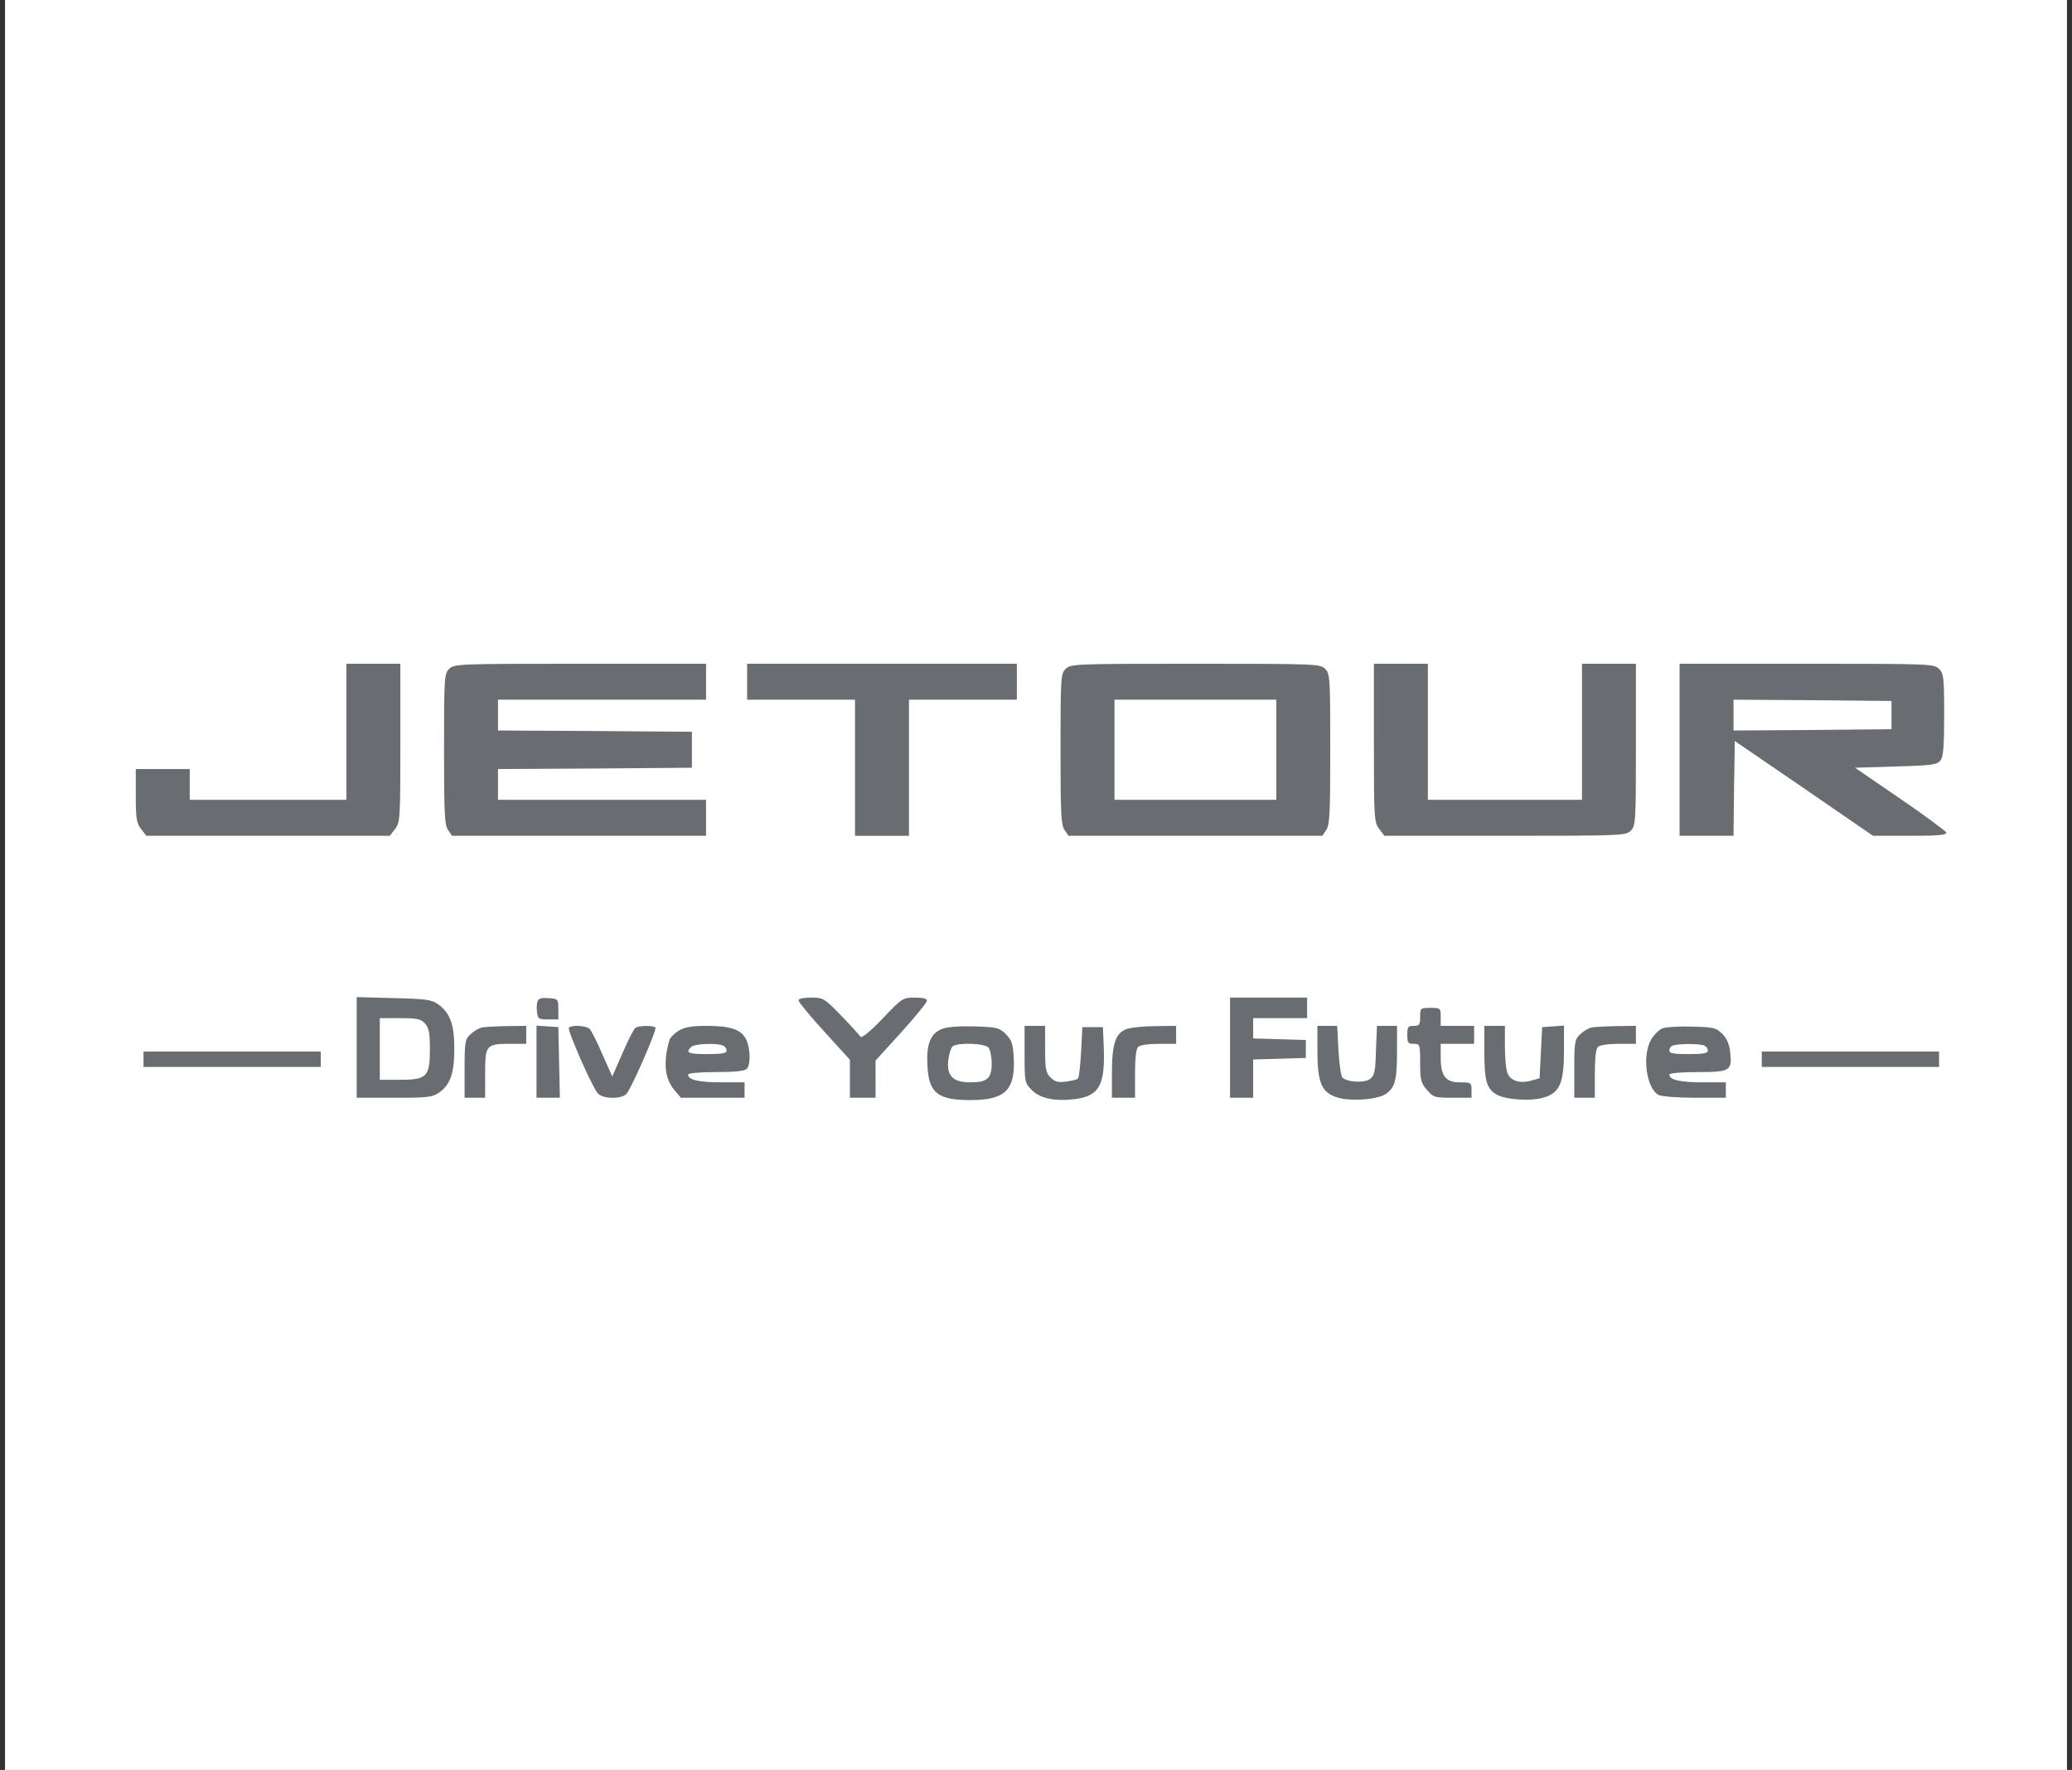 <svg width="206" height="176" viewBox="0 0 206 176" fill="none" xmlns="http://www.w3.org/2000/svg">
<rect x="0" y="0" width="206" height="176" fill="#333333" stroke="none"/>
<rect width="205" height="176" transform="translate(0.5)" fill="white"/>
<path d="M34.442 72.768V79.535H26.652H18.863V78.003V76.471H16.181H13.5V79.127C13.5 81.4 13.577 81.859 14.036 82.447L14.547 83.111H26.652H38.758L39.268 82.447C39.779 81.783 39.805 81.476 39.805 73.891V66H37.123H34.442V72.768Z" fill="#696C70"/>
<path d="M44.657 66.511C44.172 66.996 44.147 67.354 44.147 74.504C44.147 80.864 44.198 82.064 44.555 82.549L44.938 83.111H57.58H70.196V81.323V79.535H59.853H49.51V78.003V76.471L59.163 76.42L68.791 76.343V74.555V72.768L59.163 72.691L49.51 72.64V71.108V69.575H59.853H70.196V67.788V66H57.682C45.5 66 45.142 66.026 44.657 66.511Z" fill="#696C70"/>
<path d="M74.281 67.788V69.575H79.644H85.007V76.343V83.111H87.689H90.371V76.343V69.575H95.734H101.097V67.788V66H87.689H74.281V67.788Z" fill="#696C70"/>
<path d="M105.95 66.511C105.465 66.996 105.439 67.354 105.439 74.504C105.439 80.864 105.491 82.064 105.848 82.549L106.231 83.111H118.847H131.463L131.846 82.549C132.204 82.064 132.255 80.864 132.255 74.504C132.255 67.354 132.229 66.996 131.744 66.511C131.259 66.026 130.901 66 118.847 66C106.793 66 106.435 66.026 105.95 66.511ZM126.892 74.555V79.535H118.847H110.803V74.555V69.575H118.847H126.892V74.555Z" fill="#696C70"/>
<path d="M136.596 73.891C136.596 81.476 136.621 81.783 137.132 82.447L137.643 83.111H149.646C161.291 83.111 161.649 83.085 162.134 82.6C162.619 82.115 162.645 81.757 162.645 74.045V66H159.963H157.282V72.768V79.535H149.62H141.959V72.768V66H139.277H136.596V73.891Z" fill="#696C70"/>
<path d="M166.986 74.555V83.111H169.668H172.349L172.4 78.386L172.477 73.687L179.347 78.386L186.217 83.111H189.92C192.729 83.111 193.572 83.034 193.495 82.779C193.419 82.626 191.376 81.093 188.898 79.408L184.429 76.343L188.49 76.215C192.142 76.113 192.601 76.037 192.933 75.603C193.214 75.219 193.291 74.147 193.291 71.057C193.291 67.354 193.24 66.971 192.78 66.511C192.295 66.026 191.937 66 179.628 66H166.986V74.555ZM188.056 71.108V72.512L180.215 72.589L172.349 72.64V71.108V69.575L180.215 69.626L188.056 69.703V71.108Z" fill="#696C70"/>
<path d="M35.463 104.154V109.16H39.191C42.588 109.16 42.997 109.109 43.686 108.624C44.784 107.832 45.167 106.708 45.167 104.257C45.167 101.881 44.759 100.732 43.559 99.864C42.92 99.404 42.384 99.328 39.14 99.251L35.463 99.149V104.154ZM42.256 101.779C42.639 102.213 42.741 102.699 42.741 104.308C42.741 107.066 42.46 107.372 39.753 107.372H37.761V104.308V101.243H39.753C41.49 101.243 41.847 101.32 42.256 101.779Z" fill="#696C70"/>
<path d="M53.443 99.558C53.366 99.762 53.341 100.247 53.392 100.656C53.468 101.32 53.571 101.371 54.49 101.371H55.511V100.349C55.511 99.353 55.486 99.328 54.541 99.251C53.877 99.2 53.545 99.277 53.443 99.558Z" fill="#696C70"/>
<path d="M79.389 99.481C79.389 99.634 80.538 101.039 81.942 102.571L84.496 105.38V107.27V109.16H85.773H87.05V107.296V105.457L89.604 102.648C91.009 101.09 92.158 99.685 92.158 99.506C92.158 99.302 91.749 99.2 90.958 99.2C89.757 99.2 89.681 99.251 87.74 101.294C86.488 102.597 85.671 103.261 85.543 103.082C85.441 102.929 84.599 101.984 83.628 100.988C81.942 99.251 81.84 99.2 80.64 99.2C79.899 99.2 79.389 99.302 79.389 99.481Z" fill="#696C70"/>
<path d="M122.293 104.18V109.16H123.442H124.591V107.245V105.355L127.222 105.278L129.827 105.201V104.308V103.414L127.222 103.337L124.591 103.261V102.265V101.243H127.273H129.955V100.221V99.2H126.124H122.293V104.18Z" fill="#696C70"/>
<path d="M141.193 101.115C141.193 101.907 141.116 102.009 140.554 102.009C139.993 102.009 139.916 102.111 139.916 102.903C139.916 103.695 139.993 103.797 140.554 103.797C141.167 103.797 141.193 103.848 141.193 105.687C141.193 107.372 141.27 107.679 141.857 108.368C142.495 109.109 142.598 109.16 144.411 109.16H146.301V108.394C146.301 107.653 146.25 107.628 145.177 107.628C143.721 107.628 143.236 107.015 143.236 105.15V103.797H144.896H146.556V102.903V102.009H144.896H143.236V101.115C143.236 100.247 143.21 100.221 142.214 100.221C141.218 100.221 141.193 100.247 141.193 101.115Z" fill="#696C70"/>
<path d="M47.849 102.188C47.569 102.265 47.083 102.545 46.777 102.852C46.24 103.337 46.19 103.593 46.19 106.274V109.16H47.211H48.233V106.734C48.233 103.899 48.335 103.797 50.761 103.797H52.319V102.903V102.009L50.352 102.035C49.254 102.06 48.13 102.111 47.849 102.188Z" fill="#696C70"/>
<path d="M53.34 105.559V109.16H54.489H55.664L55.587 105.636L55.511 102.137L54.438 102.06L53.34 101.984V105.559Z" fill="#696C70"/>
<path d="M56.558 102.213C56.404 102.469 58.882 108.113 59.418 108.7C59.929 109.313 61.819 109.313 62.304 108.751C62.815 108.138 65.317 102.418 65.164 102.188C65.036 101.958 63.504 101.958 63.172 102.213C63.019 102.316 62.431 103.439 61.895 104.716L60.874 107.04L59.903 104.869C59.392 103.669 58.805 102.52 58.652 102.341C58.371 101.984 56.762 101.881 56.558 102.213Z" fill="#696C70"/>
<path d="M67.462 102.494C67.028 102.775 66.593 103.209 66.542 103.465C65.929 105.636 66.083 107.27 67.053 108.394L67.692 109.16H70.858H74.025V108.394V107.628H71.701C69.479 107.628 68.407 107.372 68.407 106.861C68.407 106.708 69.556 106.606 71.165 106.606C72.978 106.606 74.025 106.504 74.229 106.3C74.663 105.865 74.612 104.18 74.153 103.312C73.668 102.367 72.62 102.009 70.22 102.009C68.764 102.009 68.075 102.137 67.462 102.494ZM71.829 103.95C72.059 104.027 72.237 104.257 72.237 104.461C72.237 104.742 71.778 104.818 70.322 104.818C68.407 104.818 68.126 104.691 68.713 104.103C69.019 103.797 71.139 103.695 71.829 103.95Z" fill="#696C70"/>
<path d="M93.537 102.367C92.465 102.852 92.082 103.899 92.209 106.07C92.362 108.726 93.282 109.415 96.627 109.39C99.922 109.364 100.943 108.368 100.79 105.253C100.713 103.771 100.586 103.439 99.998 102.827C99.334 102.188 99.13 102.137 96.806 102.06C95.121 102.035 94.073 102.111 93.537 102.367ZM98.287 104.18C98.441 104.384 98.594 105.074 98.594 105.763C98.594 107.245 98.16 107.628 96.448 107.628C94.737 107.628 94.099 106.964 94.278 105.406C94.354 104.767 94.559 104.155 94.737 104.027C95.35 103.644 97.93 103.746 98.287 104.18Z" fill="#696C70"/>
<path d="M101.863 104.844C101.863 107.602 101.889 107.679 102.578 108.394C103.421 109.237 104.902 109.543 106.894 109.288C109.321 108.981 109.908 107.857 109.729 103.925L109.653 102.137H108.631H107.609L107.482 104.614C107.405 105.968 107.277 107.142 107.175 107.245C107.099 107.347 106.562 107.474 106.001 107.551C105.183 107.653 104.877 107.577 104.443 107.142C103.983 106.683 103.906 106.3 103.906 104.308V102.009H102.885H101.863V104.844Z" fill="#696C70"/>
<path d="M112.13 102.29C110.93 102.648 110.547 103.695 110.547 106.734V109.16H111.696H112.845V106.785C112.845 105.278 112.947 104.308 113.152 104.103C113.331 103.925 114.173 103.797 115.195 103.797H116.931V102.903V102.009L114.965 102.035C113.867 102.035 112.59 102.162 112.13 102.29Z" fill="#696C70"/>
<path d="M130.977 104.486C130.977 107.628 131.385 108.624 132.892 109.109C134.169 109.543 136.876 109.364 137.744 108.802C138.689 108.189 138.893 107.423 138.893 104.537V102.009H137.897H136.901L136.799 104.461C136.748 106.555 136.646 106.964 136.212 107.296C135.65 107.704 133.939 107.628 133.454 107.142C133.326 107.015 133.147 105.789 133.071 104.461L132.943 102.009H131.973H130.977V104.486Z" fill="#696C70"/>
<path d="M147.576 104.537C147.576 107.423 147.78 108.189 148.725 108.802C149.594 109.364 152.301 109.543 153.578 109.109C155.084 108.624 155.493 107.628 155.493 104.486V101.984L154.42 102.06L153.322 102.137L153.195 104.691L153.067 107.219L152.25 107.449C151.126 107.781 150.156 107.474 149.875 106.708C149.721 106.351 149.619 105.15 149.619 104.027V102.009H148.598H147.576V104.537Z" fill="#696C70"/>
<path d="M158.176 102.188C157.895 102.265 157.409 102.545 157.103 102.852C156.567 103.337 156.516 103.593 156.516 106.274V109.16H157.537H158.559V106.785C158.559 105.278 158.661 104.308 158.865 104.103C159.044 103.925 159.887 103.797 160.908 103.797H162.645V102.903V102.009L160.678 102.035C159.58 102.06 158.457 102.111 158.176 102.188Z" fill="#696C70"/>
<path d="M165.276 102.265C164.944 102.392 164.459 102.877 164.178 103.337C163.233 104.895 163.667 108.215 164.893 108.879C165.2 109.032 166.783 109.16 168.494 109.16H171.584V108.394V107.628H169.26C167.039 107.628 165.966 107.372 165.966 106.861C165.966 106.708 167.141 106.606 168.75 106.606C171.993 106.606 172.223 106.478 172.019 104.665C171.942 103.848 171.687 103.261 171.227 102.801C170.614 102.188 170.359 102.137 168.188 102.086C166.911 102.035 165.583 102.137 165.276 102.265ZM169.388 103.95C169.618 104.027 169.797 104.257 169.797 104.461C169.797 104.742 169.337 104.818 167.881 104.818C166.4 104.818 165.966 104.742 165.966 104.461C165.966 104.257 166.119 104.027 166.298 103.976C166.758 103.771 168.928 103.771 169.388 103.95Z" fill="#696C70"/>
<path d="M14.268 105.329V106.095H23.078H31.889V105.329V104.563H23.078H14.268V105.329Z" fill="#696C70"/>
<path d="M175.158 105.329V106.095H183.969H192.78V105.329V104.563H183.969H175.158V105.329Z" fill="#696C70"/>
</svg>
